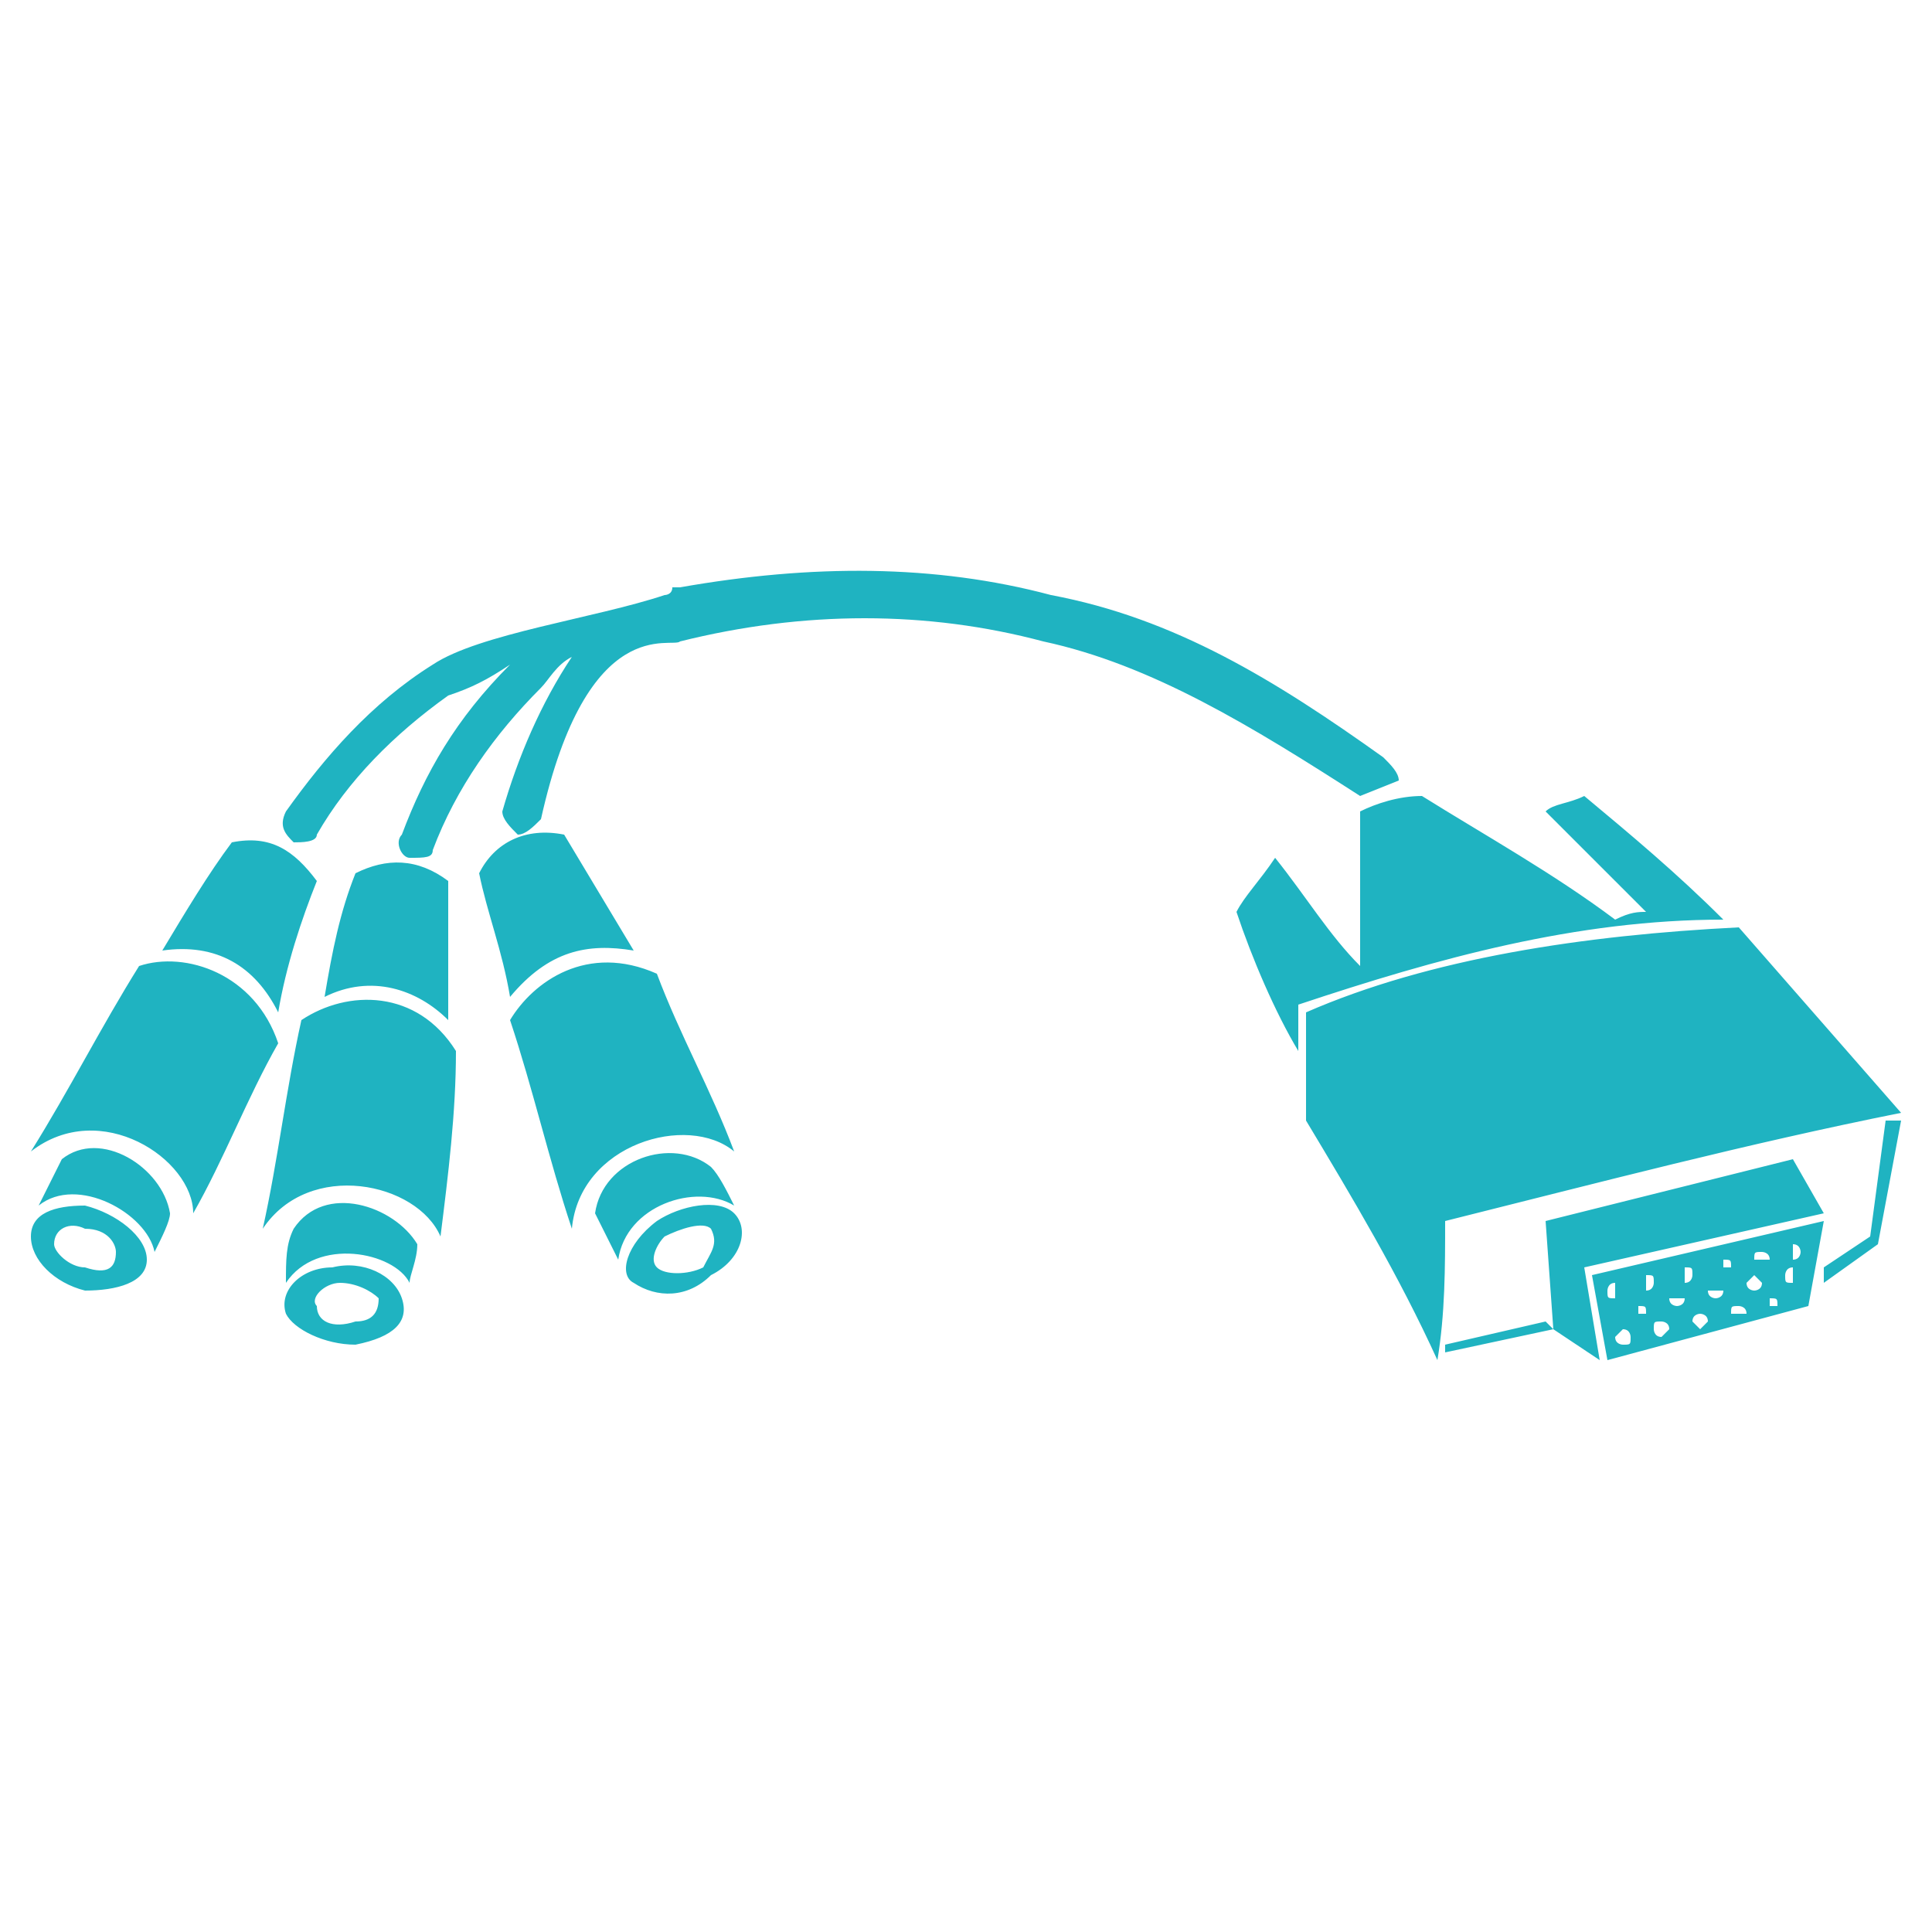<?xml version="1.0" encoding="UTF-8"?>
<!DOCTYPE svg PUBLIC "-//W3C//DTD SVG 1.1//EN" "http://www.w3.org/Graphics/SVG/1.1/DTD/svg11.dtd">
<!-- Creator: CorelDRAW X8 -->
<svg xmlns="http://www.w3.org/2000/svg" xml:space="preserve" width="250px" height="250px" version="1.1" style="shape-rendering:geometricPrecision; text-rendering:geometricPrecision; image-rendering:optimizeQuality; fill-rule:evenodd; clip-rule:evenodd"
viewBox="0 0 250 250"
 xmlns:xlink="http://www.w3.org/1999/xlink">
 <defs>
  <style type="text/css">
   <![CDATA[
    .fil0 {fill:#1FB3C1}
   ]]>
  </style>
 </defs>
 <g id="Слой_x0020_1">
  <path class="fil0" d="M244 145l-2 15 -6 4 0 2 7 -5 3 -16 -2 0zm-37 31l0 0 -6 -4 -1 -14 32 -8 4 7 -31 7 2 12zm22 -8l0 0c0,0 0,0 0,1 0,0 0,0 0,0 1,0 1,0 1,0 0,-1 0,-1 -1,-1zm-4 1l0 0c-1,0 -1,0 -1,1 0,0 0,0 1,0 0,0 1,0 1,0 0,-1 -1,-1 -1,-1zm-5 1l0 0c0,0 -1,0 -1,1 0,0 1,1 1,1 0,0 1,-1 1,-1 0,-1 -1,-1 -1,-1zm-5 1l0 0c-1,0 -1,0 -1,1 0,0 0,1 1,1 0,0 1,-1 1,-1 0,-1 -1,-1 -1,-1zm-5 1l0 0c0,0 -1,1 -1,1 0,1 1,1 1,1 1,0 1,0 1,-1 0,0 0,-1 -1,-1zm22 -8l0 0c-1,0 -1,1 -1,1 0,1 0,1 1,1 0,0 0,0 0,-1 0,0 0,-1 0,-1zm-5 1l0 0c0,0 -1,1 -1,1 0,1 1,1 1,1 0,0 1,0 1,-1 0,0 -1,-1 -1,-1zm-5 2l0 0c0,0 -1,0 -1,0 0,1 1,1 1,1 0,0 1,0 1,-1 0,0 -1,0 -1,0zm-5 1l0 0c0,0 -1,0 -1,0 0,1 1,1 1,1 0,0 1,0 1,-1 0,0 -1,0 -1,0zm-5 1l0 0c0,0 0,0 0,1 0,0 0,0 0,0 1,0 1,0 1,0 0,-1 0,-1 -1,-1zm20 -8l0 0c0,0 0,1 0,1 0,0 0,1 0,1 1,0 1,-1 1,-1 0,0 0,-1 -1,-1zm-4 1l0 0c-1,0 -1,0 -1,1 0,0 0,0 1,0 0,0 1,0 1,0 0,-1 -1,-1 -1,-1zm-5 1l0 0c0,0 0,0 0,1 0,0 0,0 0,0 1,0 1,0 1,0 0,-1 0,-1 -1,-1zm-5 1l0 0c0,0 0,0 0,1 0,0 0,1 0,1 1,0 1,-1 1,-1 0,-1 0,-1 -1,-1zm-5 1l0 0c0,0 0,0 0,1 0,0 0,1 0,1 1,0 1,-1 1,-1 0,-1 0,-1 -1,-1zm-4 1l0 0c-1,0 -1,1 -1,1 0,1 0,1 1,1 0,0 0,0 0,-1 0,0 0,-1 0,-1zm-3 -1l0 0 30 -7 -2 11 -26 7 -2 -11zm-41 -54l0 0c4,5 7,10 11,14 0,-6 0,-13 0,-20 2,-1 5,-2 8,-2 8,5 17,10 25,16 2,-1 3,-1 4,-1 -4,-4 -9,-9 -13,-13 1,-1 3,-1 5,-2 6,5 12,10 18,16 -19,0 -37,5 -55,11 0,1 0,6 0,6 -3,-5 -6,-12 -8,-18 1,-2 3,-4 5,-7zm21 65l0 0c-5,-11 -11,-21 -17,-31 0,0 0,-12 0,-14 16,-7 36,-10 56,-11 7,8 14,16 21,24 -20,4 -39,9 -59,14 0,6 0,12 -1,18zm-165 -53l0 0c7,-1 12,2 15,8 1,-6 3,-12 5,-17 -3,-4 -6,-6 -11,-5 -3,4 -6,9 -9,14zm-17 26l0 0c5,-8 9,-16 14,-24 6,-2 15,1 18,10 -4,7 -7,15 -11,22 0,-7 -12,-15 -21,-8zm1 7l0 0c5,-4 14,1 15,6 1,-2 2,-4 2,-5 -1,-6 -9,-11 -14,-7 -1,2 -2,4 -3,6zm6 3l0 0c3,0 4,2 4,3 0,2 -1,3 -4,2 -2,0 -4,-2 -4,-3 0,-2 2,-3 4,-2zm31 -30l0 0c6,-3 12,-1 16,3 0,-6 0,-12 0,-18 -4,-3 -8,-3 -12,-1 -2,5 -3,10 -4,16zm-8 30l0 0c2,-9 3,-18 5,-27 6,-4 15,-4 20,4 0,8 -1,16 -2,24 -3,-7 -17,-10 -23,-1zm3 7l0 0c4,-6 14,-4 16,0 0,-1 1,-3 1,-5 -3,-5 -12,-8 -16,-2 -1,2 -1,4 -1,7zm7 0l0 0c2,0 4,1 5,2 0,2 -1,3 -3,3 -3,1 -5,0 -5,-2 -1,-1 1,-3 3,-3zm-1 -2l0 0c4,-1 8,1 9,4 1,3 -1,5 -6,6 -4,0 -8,-2 -9,-4 -1,-3 2,-6 6,-6zm23 -35l0 0c5,-6 10,-7 16,-6 -3,-5 -6,-10 -9,-15 -5,-1 -9,1 -11,5 1,5 3,10 4,16zm8 30l0 0c-3,-9 -5,-18 -8,-27 3,-5 10,-10 19,-6 3,8 7,15 10,23 -6,-5 -20,-1 -21,10zm6 4l0 0c1,-7 10,-10 15,-7 -1,-2 -2,-4 -3,-5 -5,-4 -14,-1 -15,6 1,2 2,4 3,6zm6 -3l0 0c-1,1 -2,3 -1,4 1,1 4,1 6,0 1,-2 2,-3 1,-5 -1,-1 -4,0 -6,1zm-1 -2l0 0c-4,3 -5,7 -3,8 3,2 7,2 10,-1 4,-2 5,-6 3,-8 -2,-2 -7,-1 -10,1zm1 -81l0 0c-9,3 -24,5 -30,9 -8,5 -14,12 -19,19 -1,2 0,3 1,4 1,0 3,0 3,-1 4,-7 10,-13 17,-18 3,-1 5,-2 8,-4 -7,7 -11,14 -14,22 -1,1 0,3 1,3 2,0 3,0 3,-1 3,-8 8,-15 14,-21 1,-1 2,-3 4,-4 -4,6 -7,13 -9,20 0,1 1,2 2,3 1,0 2,-1 3,-2 6,-27 17,-22 18,-23 16,-4 32,-4 47,0 14,3 27,11 41,20l5 -2c0,-1 -1,-2 -2,-3 -14,-10 -27,-18 -43,-21 -15,-4 -31,-4 -48,-1l0 0 0 0 0 0 -1 0c0,1 -1,1 -1,1zm101 98l0 0 14 -3 -1 -1 -13 3 0 1zm-176 -19l0 0c-4,0 -7,1 -7,4 0,3 3,6 7,7 4,0 8,-1 8,-4 0,-3 -4,-6 -8,-7z"/>
 </g>
</svg>
